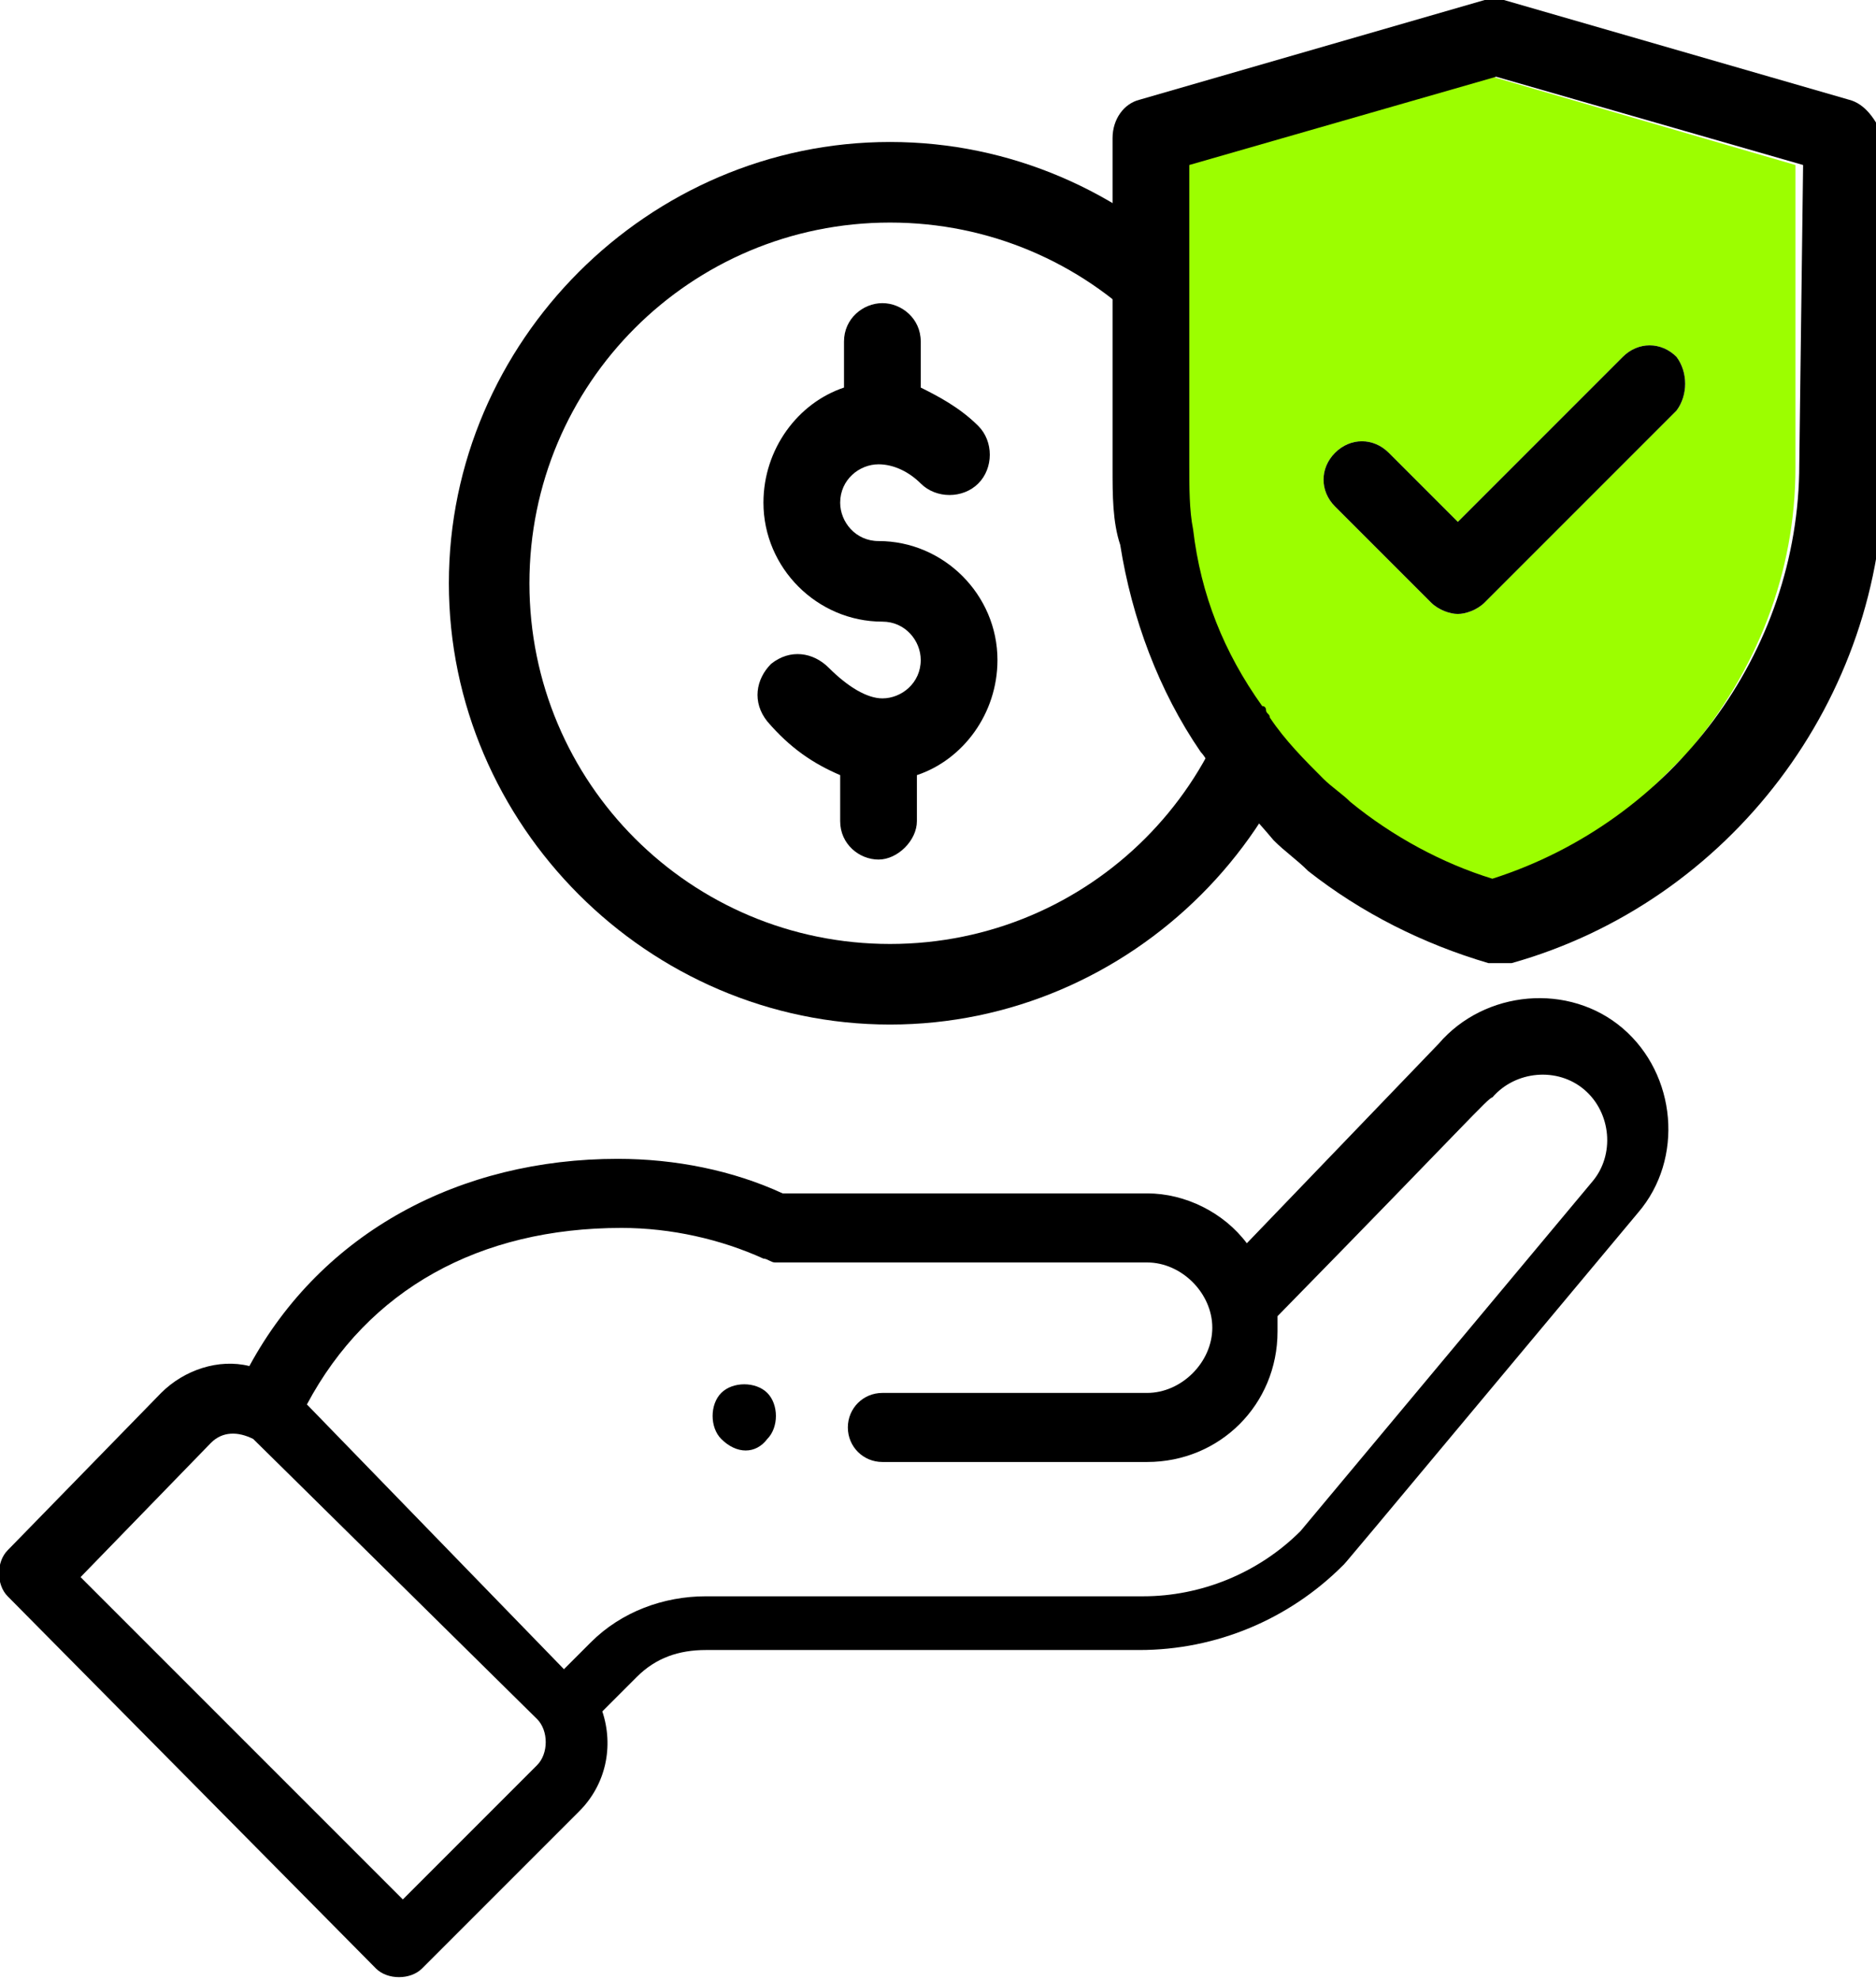 <?xml version="1.0" encoding="utf-8"?>
<!-- Generator: Adobe Illustrator 19.0.0, SVG Export Plug-In . SVG Version: 6.00 Build 0)  -->
<svg version="1.1" id="Layer_1" xmlns="http://www.w3.org/2000/svg" xmlns:xlink="http://www.w3.org/1999/xlink" x="0px" y="0px"
	 viewBox="-575 575.4 48.9 51.6" style="enable-background:new -575 575.4 48.9 51.6;" xml:space="preserve">
<style type="text/css">
	.st0{fill:#9CFE00;}
</style>
<g id="XMLID_352_">
	<g id="XMLID_933_">
		<path id="XMLID_1070_" d="M-555,612.9c0.3-0.3,0.3-0.9,0-1.2s-0.9-0.3-1.2,0s-0.3,0.9,0,1.2C-555.8,613.3-555.3,613.3-555,612.9z"
			/>
		<path id="XMLID_1077_" d="M-563.3,590.6c0,6.3,5.2,11.5,11.5,11.5s11.5-5.2,11.5-11.5s-5.2-11.5-11.5-11.5
			S-563.3,584.3-563.3,590.6z M-542.4,590.6c0,5.2-4.2,9.4-9.4,9.4s-9.4-4.2-9.4-9.4s4.2-9.4,9.4-9.4S-542.4,585.4-542.4,590.6z"/>
		<path id="XMLID_1073_" d="M-565.2,626.7c0.3,0.3,0.9,0.3,1.2,0l4.1-4.1c0.7-0.7,0.9-1.7,0.6-2.6l0.9-0.9c0.5-0.5,1.1-0.7,1.8-0.7
			h11.3c2,0,3.9-0.8,5.3-2.2c0.1-0.1-0.4,0.5,7.7-9.2c1.2-1.4,1-3.6-0.4-4.8c-1.4-1.2-3.6-1-4.8,0.4l-5,5.2
			c-0.6-0.8-1.6-1.3-2.6-1.3h-9.5c-1.3-0.6-2.8-0.9-4.3-0.9c-4.1,0-7.7,1.9-9.6,5.4c-0.8-0.2-1.7,0.1-2.3,0.7l-4,4.1
			c-0.3,0.3-0.3,0.9,0,1.2L-565.2,626.7z M-558.8,607.4c1.3,0,2.6,0.3,3.7,0.8c0.1,0,0.2,0.1,0.3,0.1h9.7c0.9,0,1.7,0.8,1.7,1.7
			c0,0.9-0.8,1.7-1.7,1.7h-6.9c-0.5,0-0.9,0.4-0.9,0.9s0.4,0.9,0.9,0.9h6.9c1.9,0,3.4-1.5,3.4-3.4c0-0.1,0-0.3,0-0.4
			c4.9-5,5.5-5.7,5.6-5.7c0.6-0.7,1.7-0.8,2.4-0.2c0.7,0.6,0.8,1.7,0.2,2.4l-7.6,9.1c-1.1,1.1-2.6,1.7-4.1,1.7h-11.4
			c-1.1,0-2.2,0.4-3,1.2l-0.7,0.7l-6.7-6.9C-565.4,609-562.5,607.4-558.8,607.4z M-569.5,613c0.3-0.3,0.7-0.3,1.1-0.1
			c0.1,0.1-0.3-0.3,7.4,7.3c0.3,0.3,0.3,0.9,0,1.2l-3.5,3.5l-8.4-8.4L-569.5,613z"/>
		<path id="XMLID_934_" d="M-553,584.3v1.2c-1.2,0.4-2.1,1.6-2.1,3c0,1.7,1.4,3.1,3.1,3.1c0.6,0,1,0.5,1,1c0,0.6-0.5,1-1,1
			c-0.4,0-0.9-0.3-1.4-0.8c-0.4-0.4-1-0.5-1.5-0.1c-0.4,0.4-0.5,1-0.1,1.5c0.6,0.7,1.2,1.1,1.9,1.4v1.2c0,0.6,0.5,1,1,1s1-0.5,1-1
			v-1.2c1.2-0.4,2.1-1.6,2.1-3c0-1.7-1.4-3.1-3.1-3.1c-0.6,0-1-0.5-1-1c0-0.6,0.5-1,1-1c0.4,0,0.8,0.2,1.1,0.5
			c0.4,0.4,1.1,0.4,1.5,0c0.4-0.4,0.4-1.1,0-1.5c-0.5-0.5-1.1-0.8-1.5-1v-1.2c0-0.6-0.5-1-1-1S-553,583.7-553,584.3z"/>
	</g>
	<g id="XMLID_1071_">
		<path id="XMLID_1087_" class="st0" d="M-536.1,577.4l-8,2.3v7.8c0,0.2,0,0.4,0,0.7c0,1,0.2,1.9,0.5,2.9c0.2,0.7,0.5,1.3,0.9,2
			c0.5,1,1.2,1.9,2,2.6c0.3,0.2,0.5,0.5,0.8,0.7c0.1,0.1,0.2,0.1,0.2,0.2c1.1,0.8,2.2,1.4,3.5,1.8c1.7-0.5,3.3-1.5,4.5-2.7
			c0.2-0.2,0.5-0.5,0.7-0.7c1.8-2.1,2.8-4.7,2.8-7.4v-7.9L-536.1,577.4z M-531.3,586.1l-5,5c-0.2,0.2-0.5,0.3-0.7,0.3
			s-0.5-0.1-0.7-0.3l-2.5-2.5c-0.4-0.4-0.4-1,0-1.4c0.4-0.4,1-0.4,1.4,0l1.8,1.8l4.3-4.3c0.4-0.4,1-0.4,1.4,0
			C-531,585.1-531,585.7-531.3,586.1z"/>
		<path id="XMLID_1076_" d="M-526.8,578l-9-2.6c-0.2,0-0.4,0-0.5,0l-9,2.6c-0.4,0.1-0.7,0.5-0.7,1v8.6c0,0.7,0,1.4,0.2,2
			c0.3,1.9,1,3.8,2.1,5.4c0.1,0.1,0.2,0.3,0.3,0.4c0.5,0.7,1.1,1.3,1.6,1.9c0.3,0.3,0.6,0.5,0.9,0.8c1.4,1.1,3,1.9,4.7,2.4
			c0.1,0,0.2,0,0.3,0c0.1,0,0.2,0,0.3,0c5.7-1.6,9.7-6.9,9.7-12.8V579C-526.1,578.5-526.4,578.1-526.8,578z M-528.1,587.5
			c0,4.9-3.3,9.3-8,10.8c-1.3-0.4-2.6-1.1-3.7-2c-0.2-0.2-0.5-0.4-0.7-0.6c-0.5-0.5-1-1-1.4-1.6c0-0.1-0.1-0.1-0.1-0.2
			c0,0,0-0.1-0.1-0.1c-1-1.4-1.6-2.9-1.8-4.6c-0.1-0.5-0.1-1.1-0.1-1.7v-7.8l8-2.3l8,2.3L-528.1,587.5L-528.1,587.5z"/>
		<path id="XMLID_1072_" d="M-531.3,586.1l-5,5c-0.2,0.2-0.5,0.3-0.7,0.3s-0.5-0.1-0.7-0.3l-2.5-2.5c-0.4-0.4-0.4-1,0-1.4
			c0.4-0.4,1-0.4,1.4,0l1.8,1.8l4.3-4.3c0.4-0.4,1-0.4,1.4,0C-531,585.1-531,585.7-531.3,586.1z"/>
	</g>
</g>
</svg>
